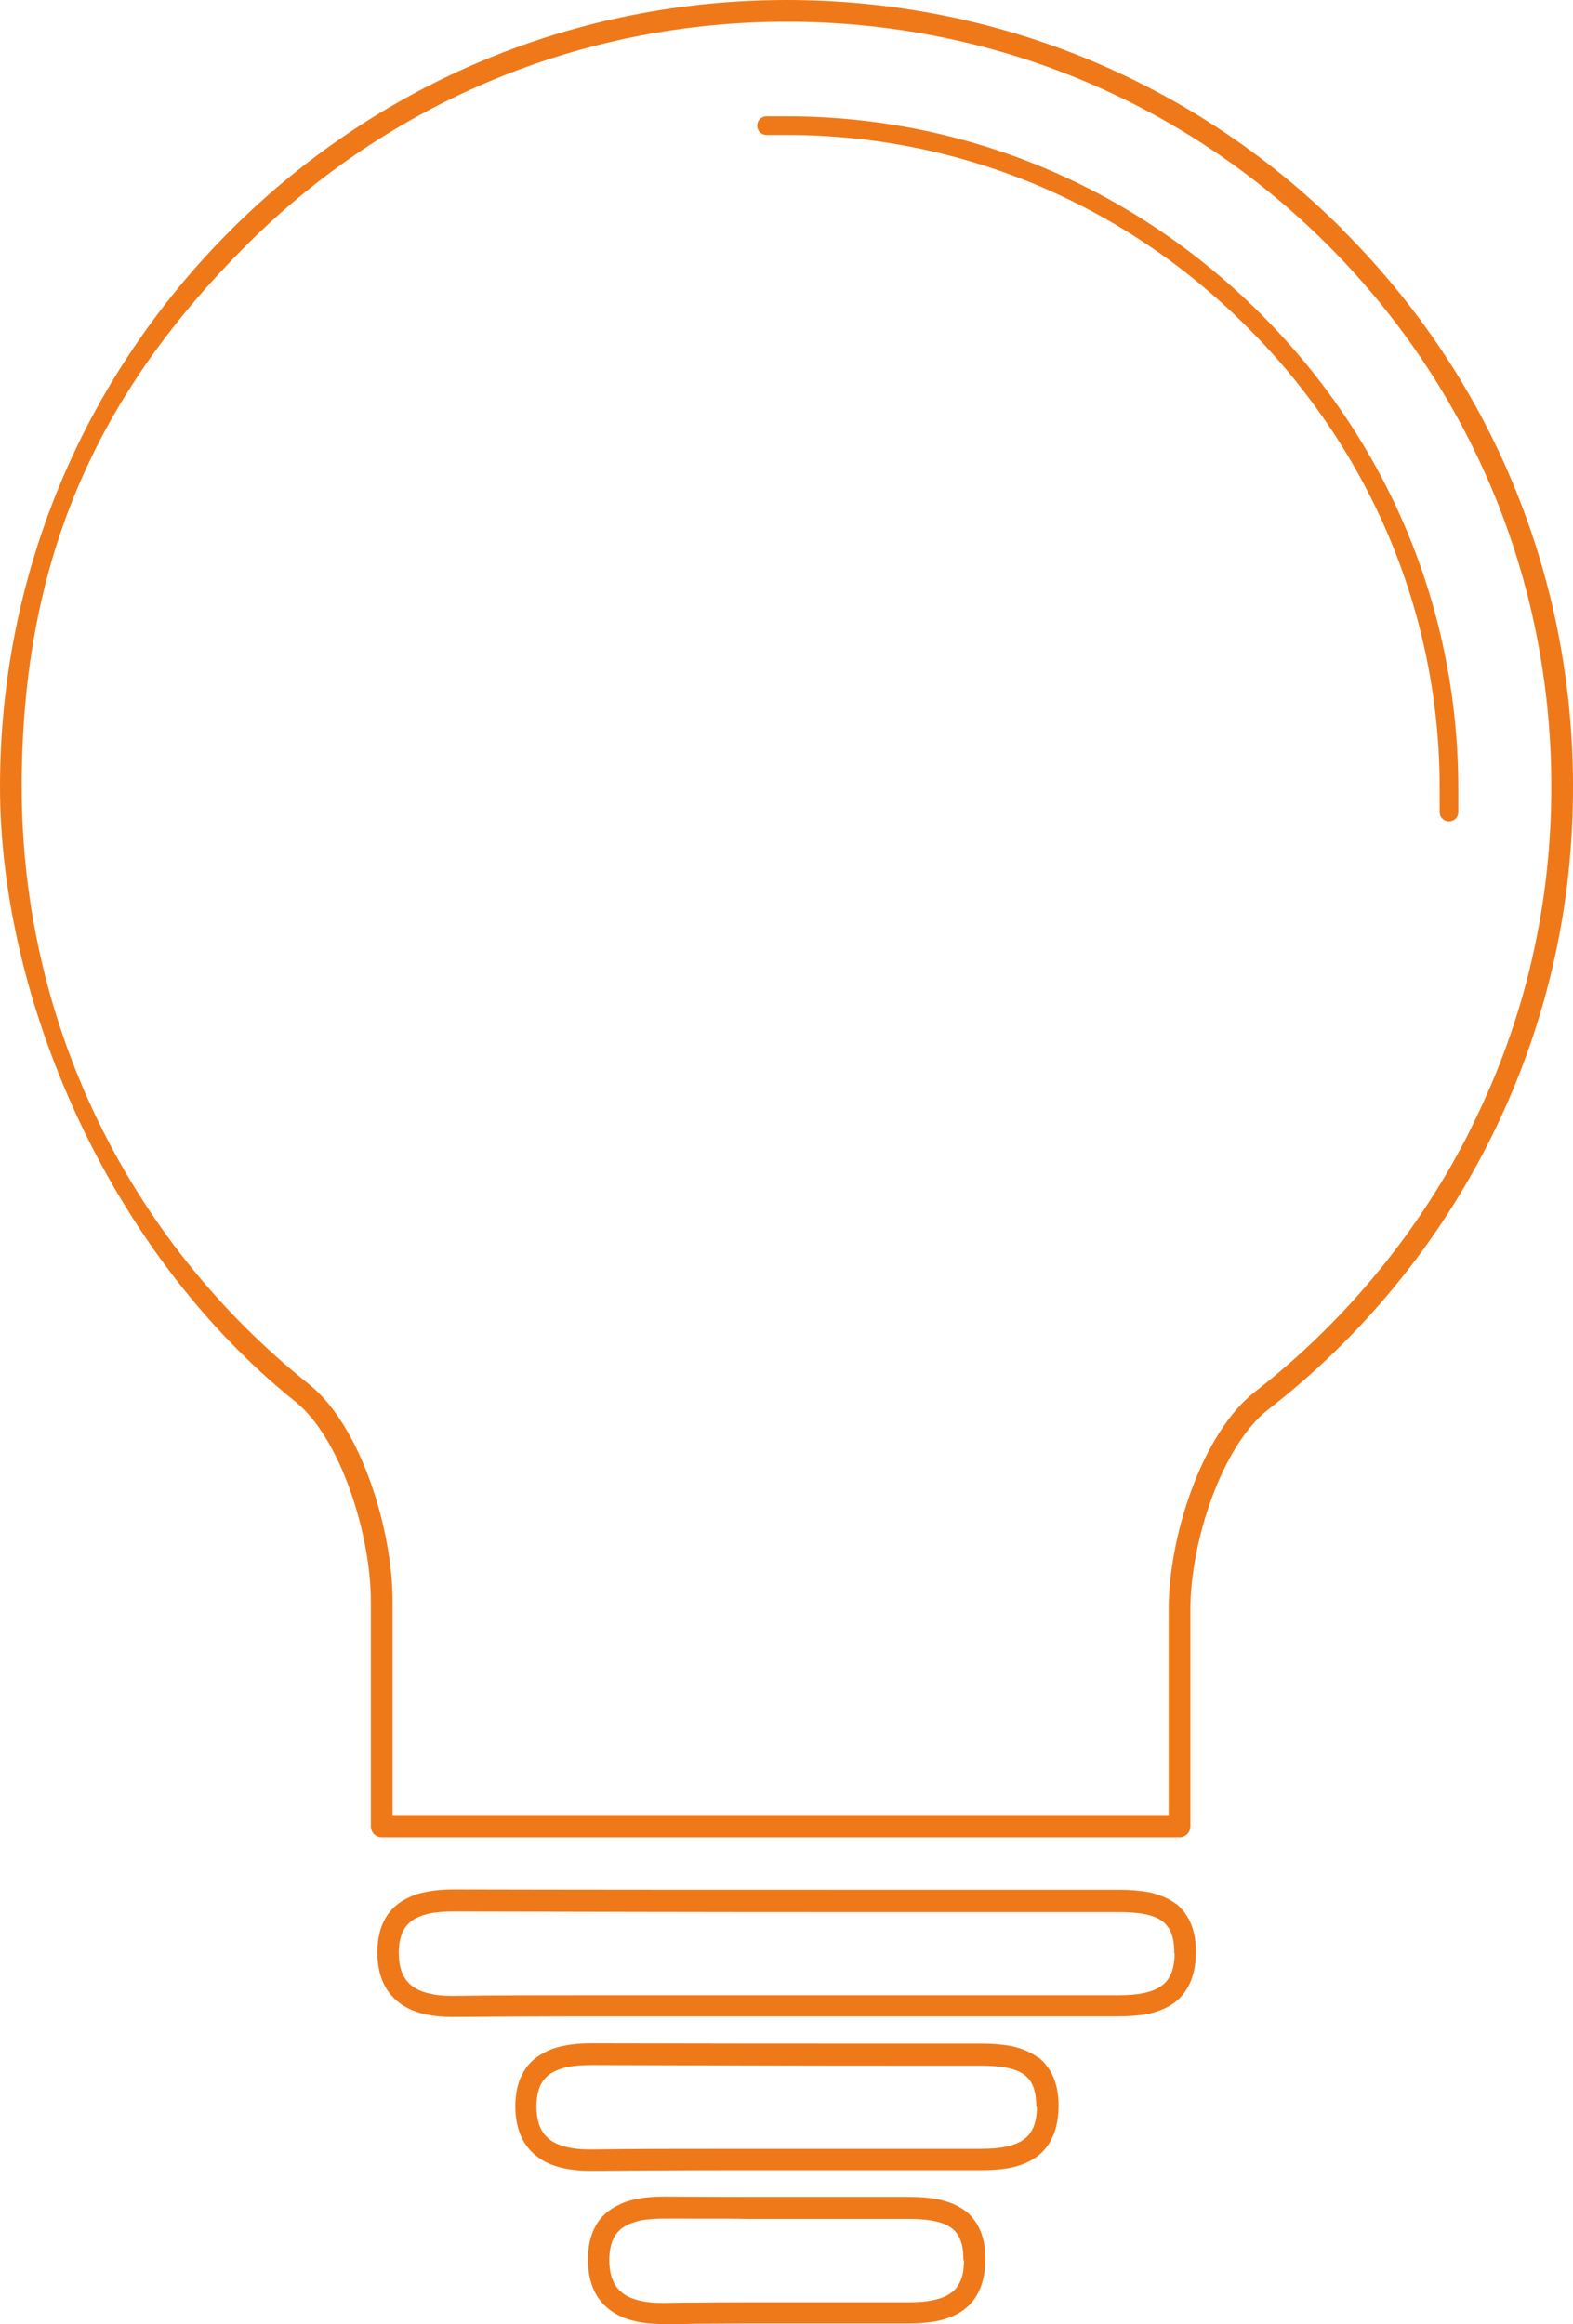 <svg xmlns="http://www.w3.org/2000/svg" id="Ebene_1" viewBox="0 0 507.3 749.2"><defs><style>      .st0 {        fill: #ef7919;      }    </style></defs><path class="st0" d="M379.3,613.8c-2.3-1.8-5.2-3-8.7-3.8-2.7-.5-5.7-.8-9.5-.8h-.5c-30.4,0-61.8,0-92.7,0s-81,0-121.1-.1h-.2c-3.4,0-6.2.2-8.7.7-2.3.4-4.3,1-6.1,1.9-3.2,1.5-5.7,3.6-7.4,6.5-1.8,3-2.7,6.8-2.7,11.2h0c0,3.9.7,7.2,2,10,1.9,4,5.1,6.9,9.4,8.7,3.5,1.4,7.7,2.1,12.8,2.1h.6c13.7-.1,28.5-.2,46.5-.2s18.9,0,28.3,0c9.1,0,18.2,0,27.3,0h0c0,0,1,0,1,0h111.1c3.3,0,6-.2,8.5-.6,2.3-.4,4.3-1,6.1-1.8,3.3-1.5,5.8-3.6,7.5-6.5,1.9-3.1,2.8-6.9,2.9-11.5v-.3c0-4-.7-7.5-2.2-10.4-1.1-2.1-2.5-3.8-4.3-5.3ZM378.8,629.7c0,3-.5,5.5-1.5,7.3-.6,1.2-1.4,2.2-2.5,3-1.5,1.2-3.5,2-6,2.5-2.2.5-4.9.7-8.1.7h-105.2c0,0-1,0-1,0h-2.5c-9.8,0-19.7,0-29.5,0-9.9,0-19.7,0-29.6,0-18,0-32.8,0-46.5.2h-.5s0,0,0,0c-2.8,0-5.2-.2-7.2-.7-3.3-.7-5.7-2-7.3-3.9-.9-1-1.5-2.2-2-3.6-.5-1.6-.8-3.5-.8-5.6h0c0-2.9.5-5.2,1.4-7.1.6-1.2,1.4-2.1,2.4-3,1.4-1.1,3.4-2,5.9-2.6,2.3-.5,5-.7,8.2-.7h.2c38.8.1,78.4.2,121.2.2s62.6,0,93.1,0h0c2.9,0,5.3.2,7.3.5,1.7.3,3.2.7,4.4,1.2,2,.9,3.3,2,4.3,3.6,1.2,2,1.7,4.5,1.7,7.8v.2Z"></path><path class="st0" d="M334.9,663.4c-2.3-1.8-5.2-3-8.7-3.8-2.7-.5-5.7-.8-9.5-.8h0c-5.3,0-8.6,0-10.6,0-1,0-1.6,0-2,0-.2,0-.4,0-.7,0-2.1,0-5.6,0-11,0-40.6,0-60.8,0-101.1-.1h-.2c-3.4,0-6.2.2-8.7.7-2.3.4-4.3,1-6.1,1.9-3.2,1.5-5.7,3.6-7.4,6.5-1.8,3-2.7,6.8-2.7,11.2h0c0,3.9.7,7.2,2,10,1.9,4,5.1,6.9,9.4,8.7,3.5,1.4,7.7,2.1,12.8,2.1h.6c13.7-.1,28.5-.2,46.5-.2s14,0,18.3,0c4.2,0,8.6,0,17.3,0h0c0,0,1,0,1,0h42.3c3.3,0,6-.2,8.5-.6,2.3-.4,4.3-1,6.1-1.8,3.3-1.5,5.8-3.6,7.5-6.5,1.9-3.1,2.8-6.9,2.9-11.5v-.3c0-4-.7-7.5-2.2-10.4-1.1-2.1-2.5-3.8-4.3-5.3ZM316.5,664.8h0s0,0,0,0h0ZM334.4,679.2c0,3-.5,5.5-1.5,7.3-.6,1.2-1.4,2.2-2.5,3-1.5,1.2-3.5,2-6,2.5-2.2.5-4.9.7-8.1.7h-36.4c0,0-1,0-1,0h-2.5c-9.8,0-14.8,0-19.5,0-4.8,0-9.7,0-19.6,0-18,0-32.8,0-46.5.2h-.5s0,0,0,0c-2.8,0-5.2-.2-7.2-.7-3.3-.7-5.7-2-7.3-3.9-.9-1-1.5-2.2-2-3.6-.5-1.6-.8-3.5-.8-5.6h0c0-2.9.5-5.2,1.4-7.1.6-1.2,1.4-2.1,2.4-3,1.4-1.1,3.4-2,5.9-2.6,2.3-.5,5-.7,8.2-.7h.2c41.9.1,61.4.2,101.2.2s8.6,0,10.6,0h2c.2,0,.5,0,.7,0,2.1,0,5.8,0,10.9,0h0c2.9,0,5.3.2,7.3.5,1.7.3,3.2.7,4.4,1.2,2,.9,3.3,2,4.3,3.6,1.2,2,1.7,4.5,1.7,7.8v.2Z"></path><path class="st0" d="M311.4,712.8c-2.3-1.8-5.2-3-8.7-3.8-2.7-.5-5.7-.8-9.5-.8h0c-5.3,0-8.6,0-10.6,0-1,0-1.6,0-2,0-.2,0-.4,0-.7,0-2.1,0-5.6,0-11,0-22.2,0-24.1,0-28.1,0-3.3,0-7.8,0-26.1-.1h-.2c-3.4,0-6.2.2-8.7.7-2.3.4-4.3,1-6.1,1.9-3.2,1.5-5.7,3.6-7.4,6.5-1.8,3-2.7,6.8-2.7,11.2h0c0,3.9.7,7.2,2,10,1.9,4,5.1,6.9,9.4,8.7,3.5,1.4,7.7,2.1,12.8,2.1h.6c4.1,0,7,0,9.4-.1,6.5,0,8.7-.1,20.1-.1h0c.2,0,.3,0,.5,0h1.1c.8,0,2.1,0,4,0h0c0,0,1,0,1,0h42.3c3.3,0,6-.2,8.5-.6,2.3-.4,4.3-1,6.1-1.8,3.3-1.5,5.8-3.6,7.5-6.5,1.9-3.1,2.8-6.9,2.9-11.5v-.3c0-4-.7-7.5-2.2-10.4-1.1-2.1-2.5-3.8-4.3-5.3ZM310.9,728.7c0,3-.5,5.5-1.5,7.3-.6,1.2-1.4,2.2-2.5,3-1.5,1.2-3.5,2-6,2.5-2.2.5-4.9.7-8.1.7h-36.4c0,0-1,0-1,0h-2.5c-.7,0-1.3,0-1.8,0-.2,0-.5,0-.6,0-.2,0-.6,0-1.2,0-1.1,0-2.8,0-5.5,0-11.4,0-13.6,0-20.2.1-2.3,0-5.2,0-9.3.1h-.5s0,0,0,0c-2.8,0-5.2-.2-7.2-.7-3.3-.7-5.7-2-7.3-3.9-.9-1-1.5-2.2-2-3.6-.5-1.6-.8-3.5-.8-5.6h0c0-2.9.5-5.2,1.4-7.1.6-1.2,1.4-2.1,2.4-3,1.4-1.1,3.4-2,5.9-2.6,2.3-.5,5-.7,8.2-.7h.2c18,0,22.8,0,26,.1,4,0,5.9,0,28.2,0s8.6,0,10.6,0h2c.2,0,.5,0,.7,0,2.1,0,5.8,0,10.9,0h0c2.9,0,5.3.2,7.3.5,1.7.3,3.2.7,4.4,1.2,2,.9,3.3,2,4.3,3.6,1.2,2,1.7,4.5,1.7,7.8v.2Z"></path><path class="st0" d="M432.7,73.7C385,26.2,321.4,0,253.7,0,185.9,0,122.2,26.4,74.3,74.3,26.4,122.2,0,185.9,0,253.7s34.7,149.6,95.2,198.1c14.6,11.7,24.4,42.8,24.4,64.5v72.5c0,1.9,1.6,3.5,3.5,3.5h257.3c1.9,0,3.5-1.6,3.5-3.5v-69.9c0-21.8,10.1-52.9,25.2-64.6,30.1-23.3,54.9-53.6,71.8-87.6,17.7-35.6,26.6-74.1,26.4-114.2-.3-67.7-26.8-131.2-74.6-178.7ZM474.6,363.4c-16.4,33-40.6,62.5-69.8,85.2-17.2,13.4-27.9,46.8-27.9,70.1v66.4H126.6v-69c0-23.2-10.3-56.6-27-69.9C40.7,399.1,7,328.9,7,253.7s25.7-127.8,72.2-174.4S187.8,7,253.7,7c65.9,0,127.7,25.4,174.1,71.6,46.4,46.2,72.2,107.9,72.5,173.7.2,39-8.4,76.4-25.7,111Z"></path><path class="st0" d="M253.7,37.5h-.8s-5.7,0-5.7,0h0c-1.7,0-3,1.3-3,3s1.3,3,3,3h5.7s.8,0,.8,0c55.9,0,108.7,22,148.6,62,40,40,62,92.8,62,148.6v7.7c0,1.7,1.3,3,3,3s3-1.3,3-3v-7.7c0-57.5-22.6-111.8-63.7-152.9-41.1-41.1-95.4-63.7-152.9-63.7Z"></path></svg>